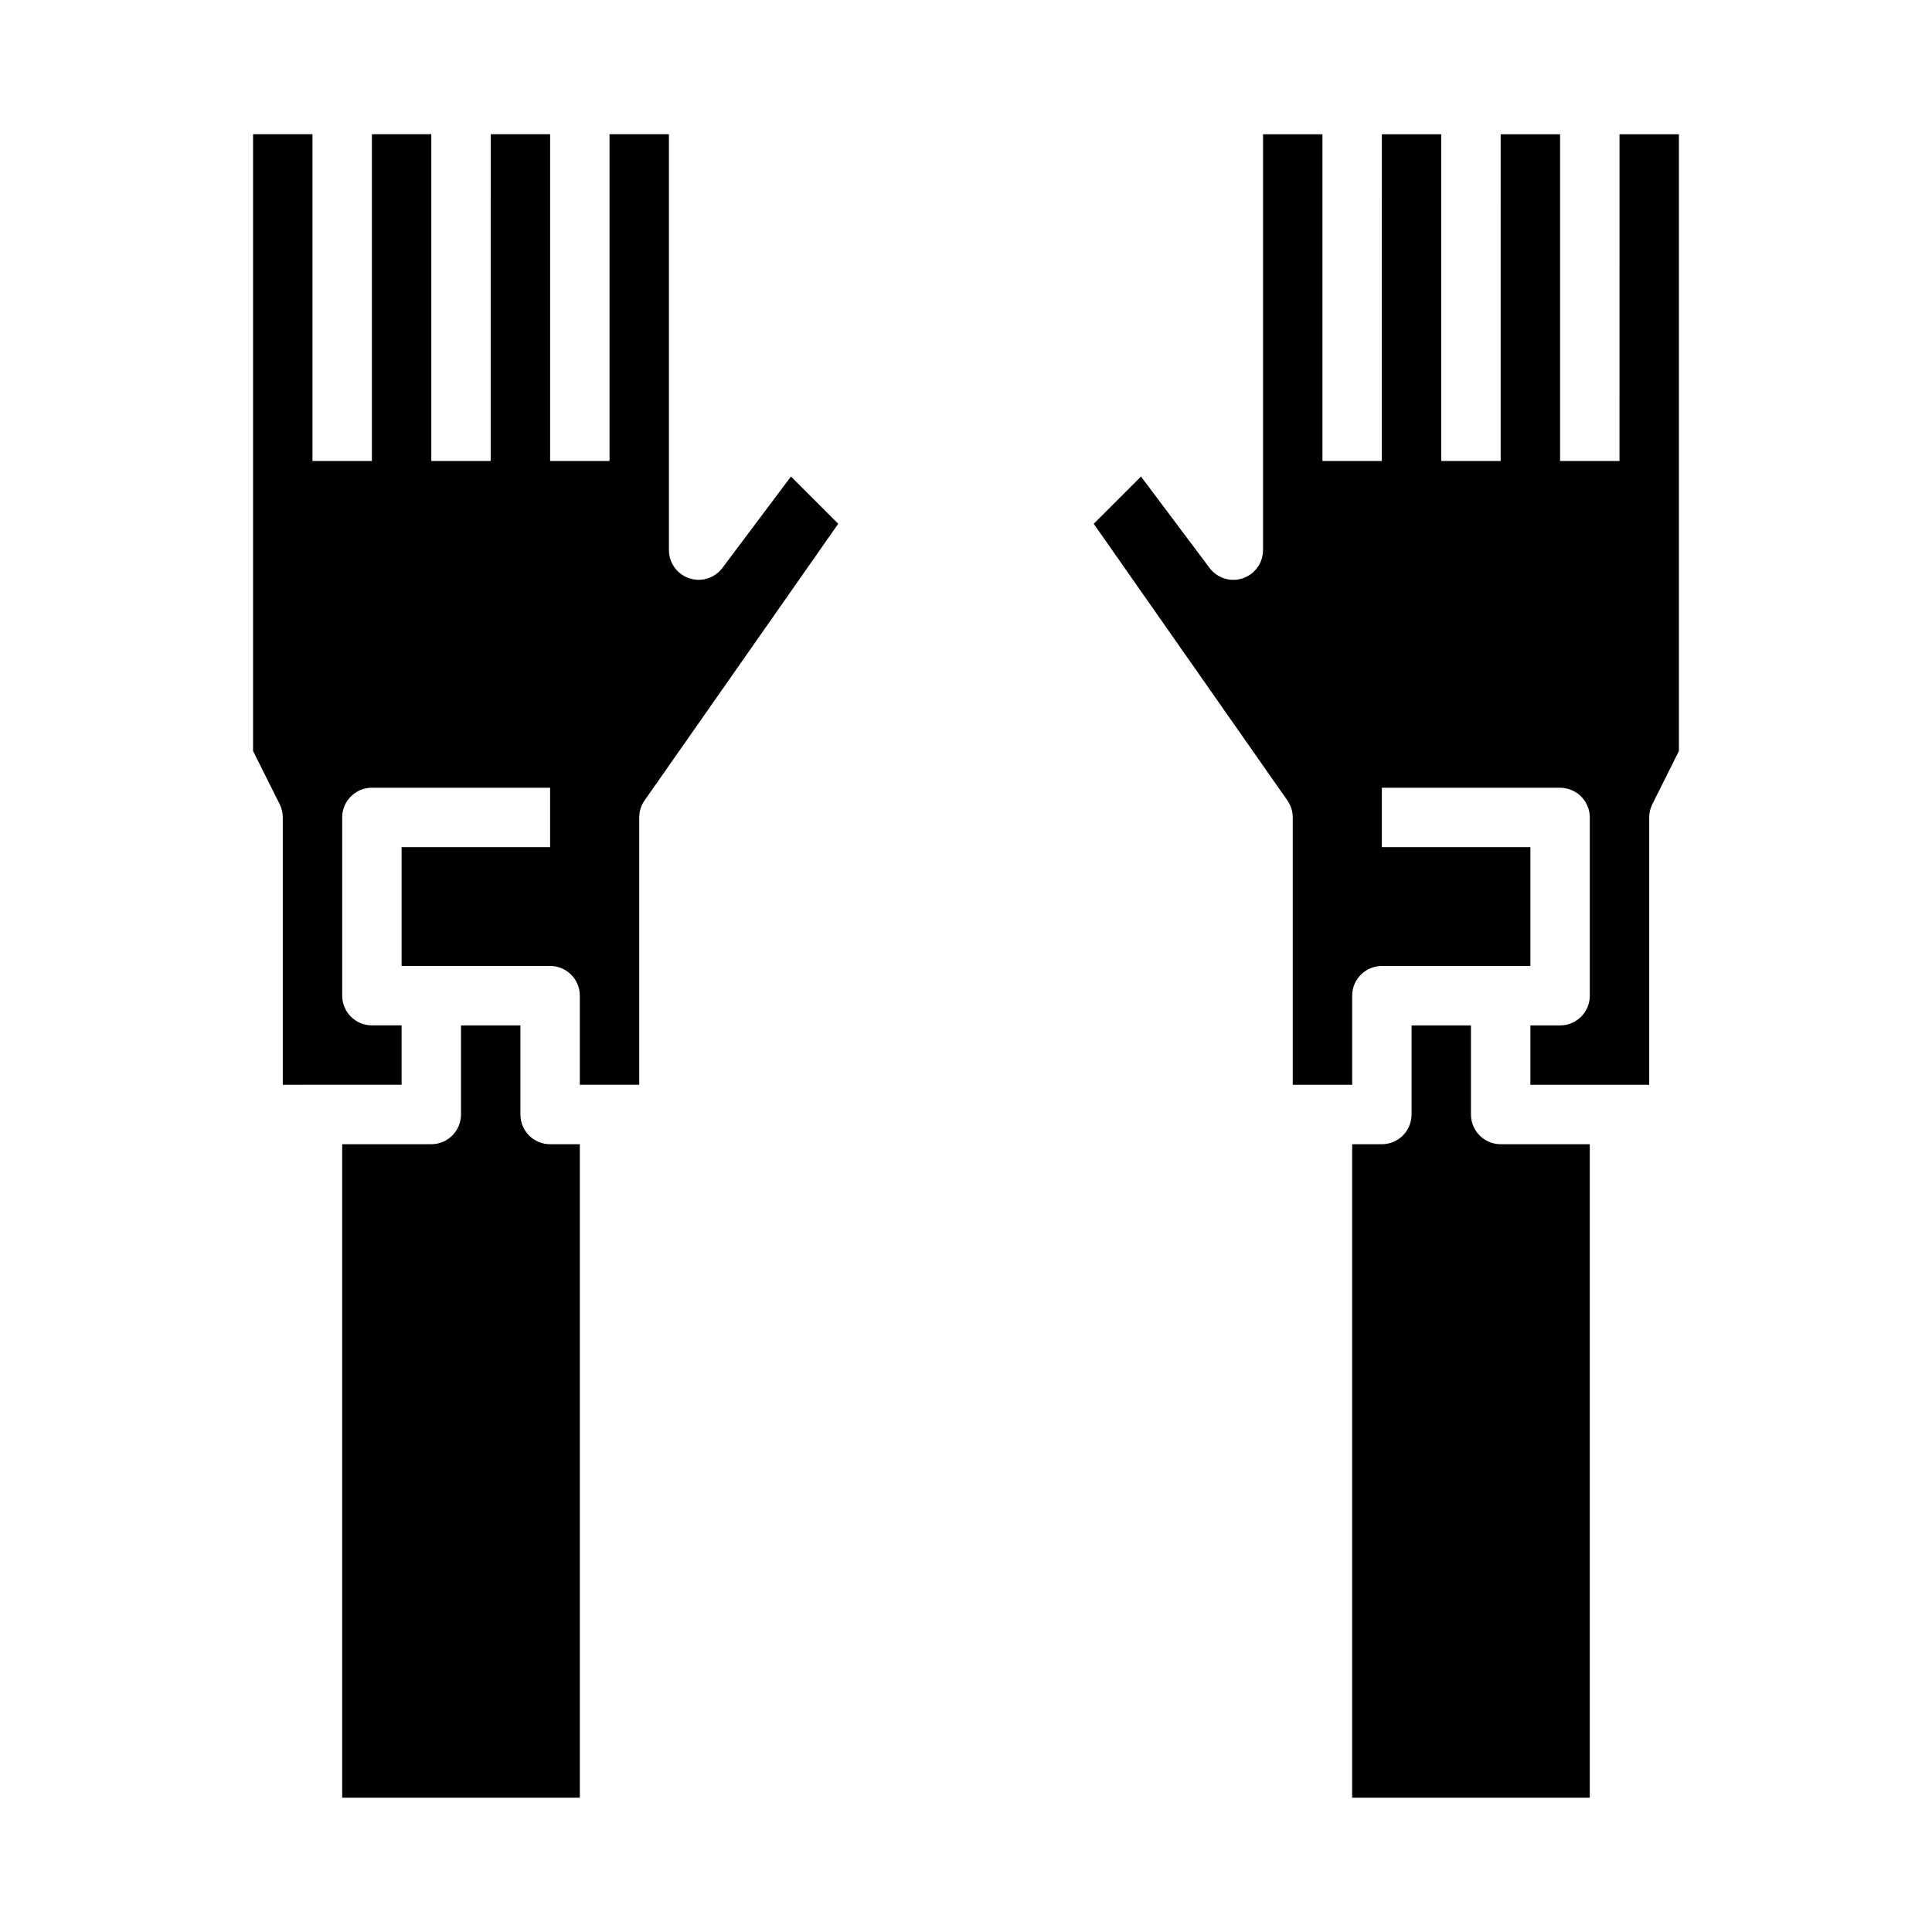 <?xml version="1.0" encoding="UTF-8"?>
<!-- Uploaded to: SVG Repo, www.svgrepo.com, Generator: SVG Repo Mixer Tools -->
<svg fill="#000000" width="800px" height="800px" version="1.1" viewBox="144 144 512 512" xmlns="http://www.w3.org/2000/svg">
 <g>
  <path d="m297.66 620.41h-62.977v-173.18h23.617-0.004c2.09 0 4.09-0.828 5.566-2.305 1.477-1.477 2.309-3.481 2.309-5.566v-23.617h15.742v23.617c0 2.086 0.828 4.09 2.305 5.566 1.477 1.477 3.481 2.305 5.566 2.305h7.871zm-86.594-277.38v-163.46h15.742v86.594h15.742l0.004-86.594h15.742v86.594h15.742l0.004-86.594h15.742v86.594h15.742l0.004-86.594h15.742v110.21c0 3.391 2.168 6.398 5.383 7.469 3.215 1.074 6.754-0.031 8.785-2.742l18.172-24.227 12.527 12.527-51.316 73.312v-0.004c-0.926 1.324-1.422 2.898-1.422 4.512v70.848l-15.742 0.004v-23.617c0-2.09-0.832-4.09-2.309-5.566-1.477-1.477-3.477-2.305-5.566-2.305h-39.359v-31.488h39.359v-15.746h-47.23c-4.348 0-7.871 3.523-7.871 7.871v47.234c0 2.086 0.828 4.09 2.305 5.566 1.477 1.477 3.477 2.305 5.566 2.305h7.871v15.742l-31.488 0.004v-70.852c0-1.219-0.285-2.426-0.828-3.519z"/>
  <path d="m565.31 620.41h-62.977v-173.18h7.871c2.086 0 4.09-0.828 5.566-2.305 1.477-1.477 2.305-3.481 2.305-5.566v-23.617h15.742v23.617h0.004c0 2.086 0.828 4.09 2.305 5.566 1.477 1.477 3.477 2.305 5.566 2.305h23.617zm-131.46-337.6 12.527-12.527 18.172 24.227v0.004c2.031 2.711 5.57 3.816 8.785 2.742 3.215-1.07 5.383-4.078 5.383-7.469v-110.21h15.742v86.594h15.742l0.004-86.594h15.742v86.594h15.742l0.004-86.594h15.742v86.594h15.742l0.004-86.594h15.742v163.46l-7.043 14.078h0.004c-0.547 1.094-0.832 2.301-0.832 3.519v70.848l-31.488 0.004v-15.746h7.871c2.09 0 4.09-0.828 5.566-2.305 1.477-1.477 2.309-3.481 2.309-5.566v-47.234c0-2.086-0.832-4.09-2.309-5.566-1.477-1.473-3.477-2.305-5.566-2.305h-47.23v15.742h39.359v31.488l-39.359 0.004c-4.348 0-7.871 3.523-7.871 7.871v23.617h-15.746v-70.852c0-1.613-0.496-3.188-1.422-4.512z"/>
 </g>
</svg>
